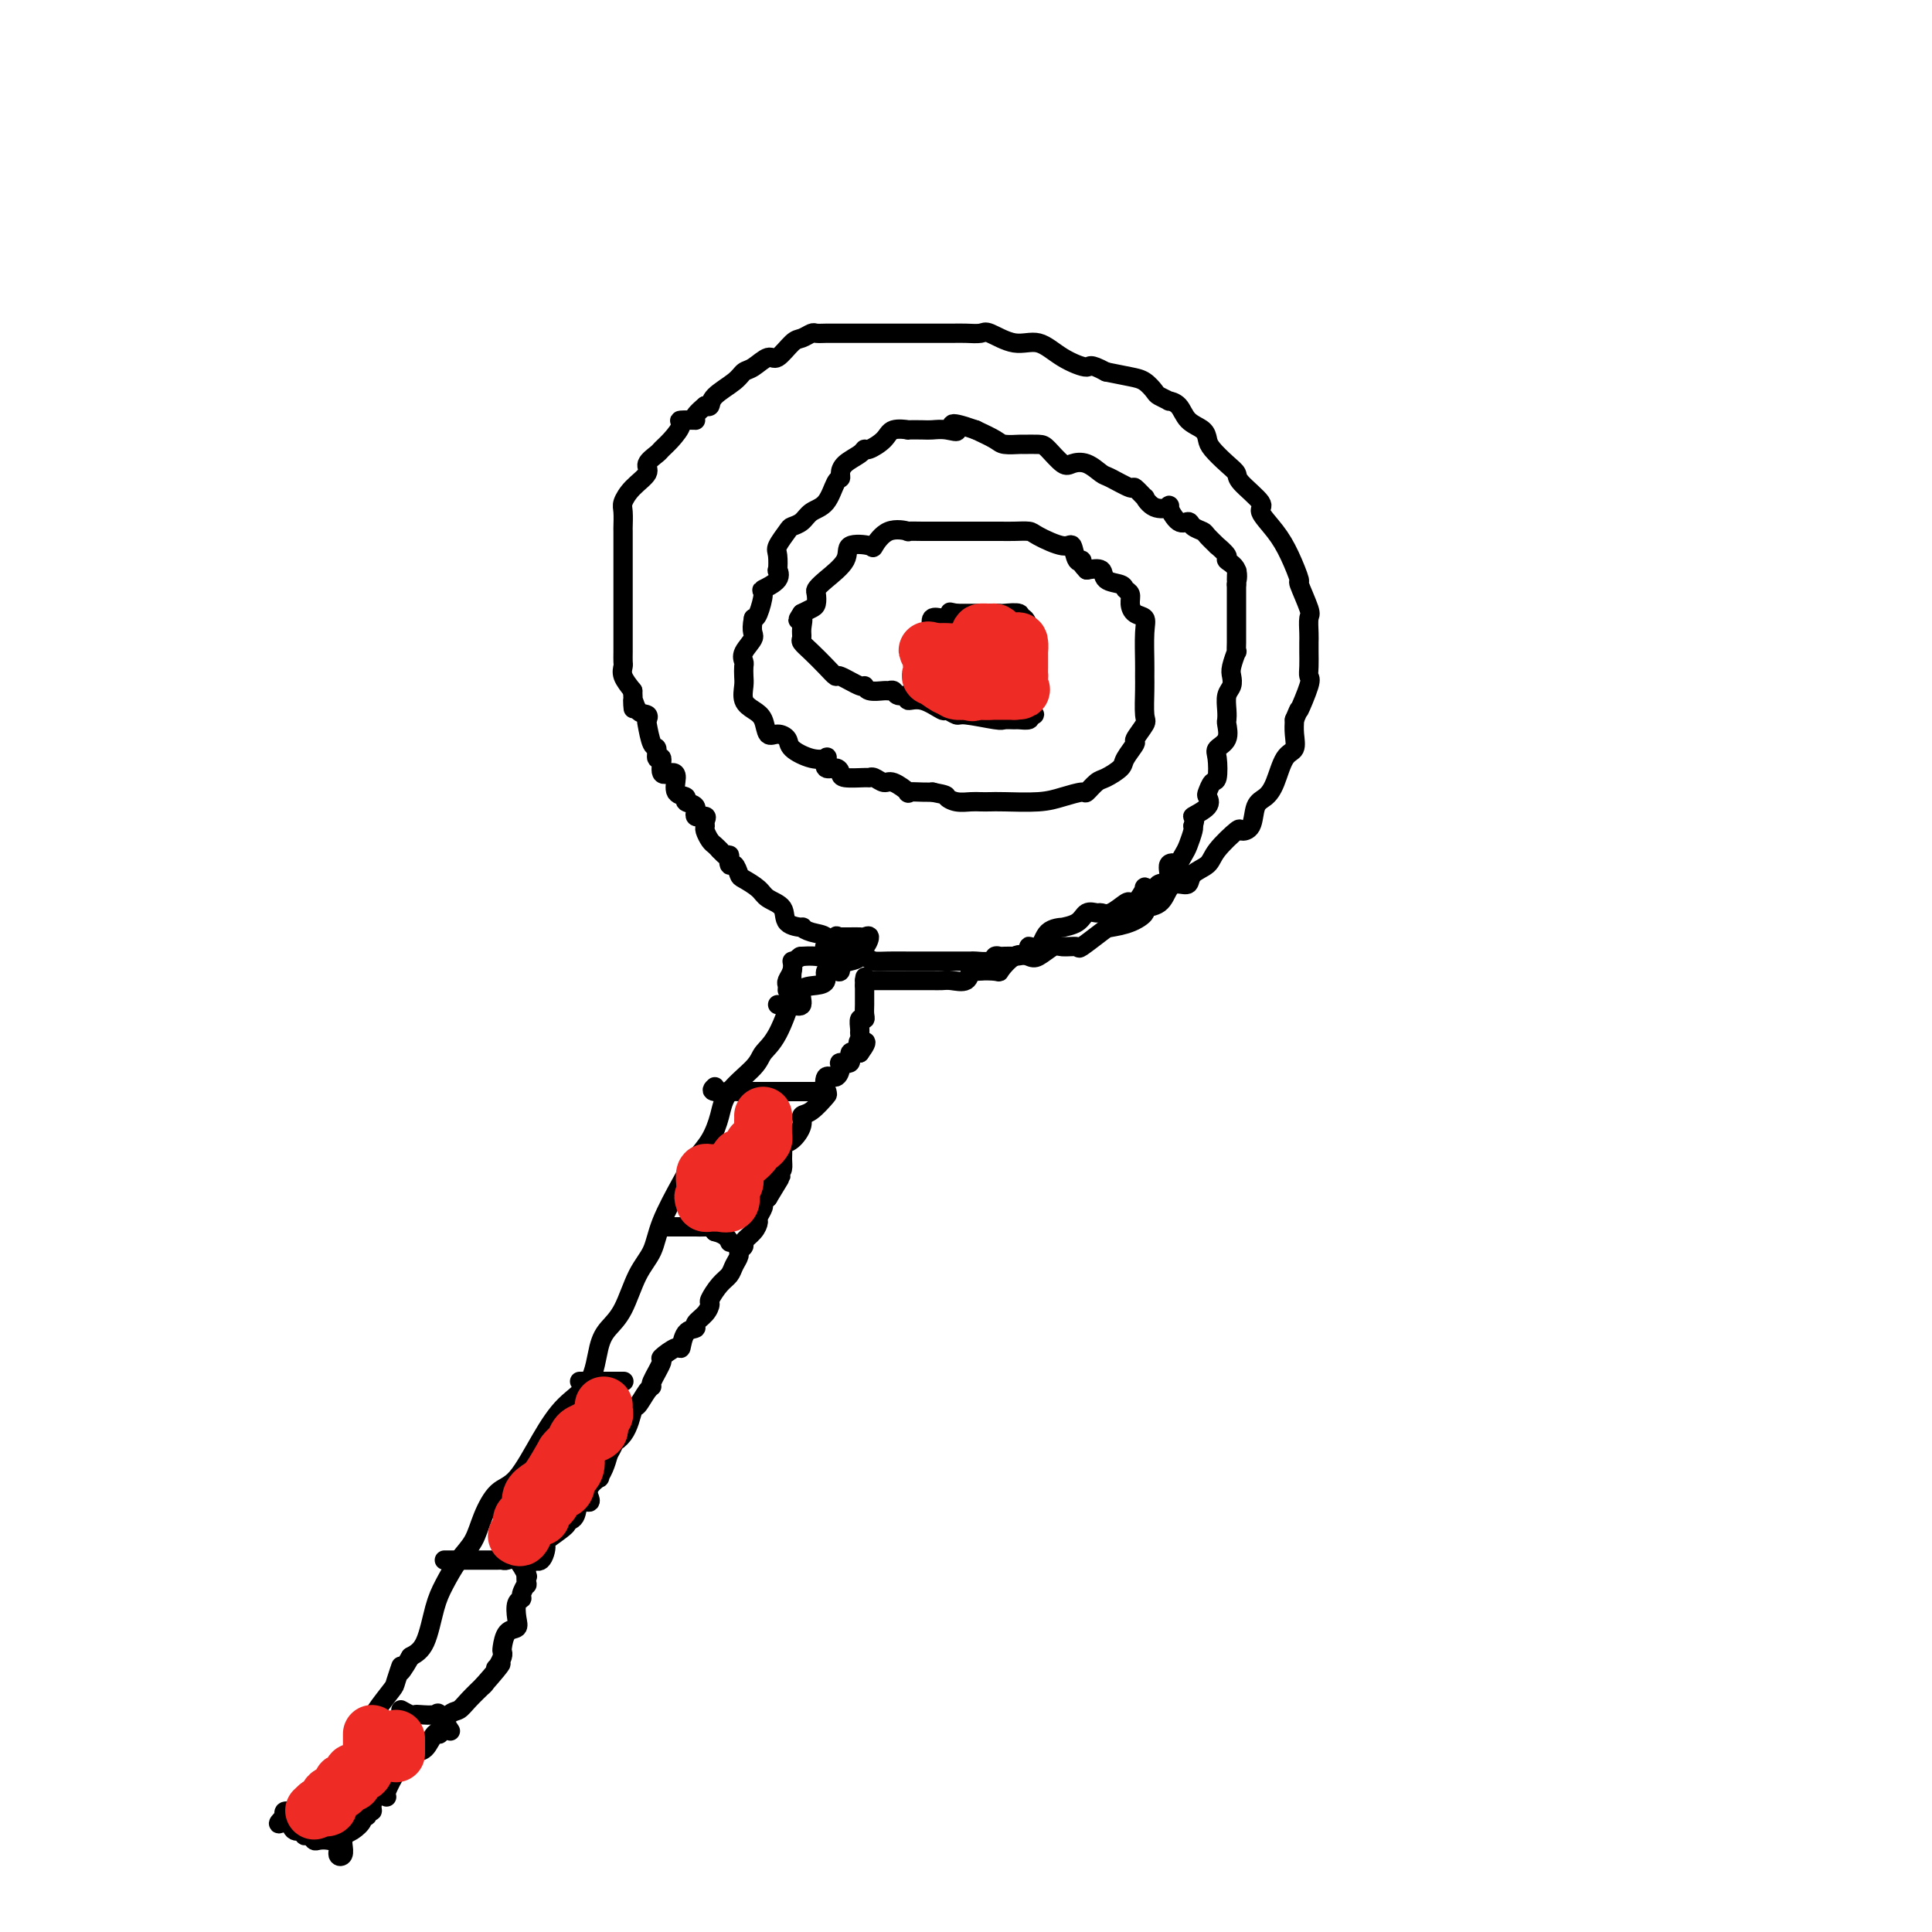 <svg viewBox='0 0 400 400' version='1.1' xmlns='http://www.w3.org/2000/svg' xmlns:xlink='http://www.w3.org/1999/xlink'><g fill='none' stroke='#000000' stroke-width='4' stroke-linecap='round' stroke-linejoin='round'><path d='M164,201c0.018,-0.193 0.037,-0.386 0,0c-0.037,0.386 -0.128,1.350 0,2c0.128,0.650 0.476,0.984 0,3c-0.476,2.016 -1.776,5.714 -3,8c-1.224,2.286 -2.371,3.160 -3,4c-0.629,0.840 -0.738,1.645 -2,3c-1.262,1.355 -3.677,3.261 -5,5c-1.323,1.739 -1.556,3.310 -2,5c-0.444,1.690 -1.101,3.498 -2,5c-0.899,1.502 -2.040,2.699 -3,4c-0.960,1.301 -1.741,2.708 -3,5c-1.259,2.292 -2.998,5.471 -4,8c-1.002,2.529 -1.266,4.410 -2,6c-0.734,1.590 -1.937,2.890 -3,5c-1.063,2.110 -1.984,5.031 -3,7c-1.016,1.969 -2.125,2.988 -3,4c-0.875,1.012 -1.514,2.019 -2,4c-0.486,1.981 -0.818,4.937 -2,7c-1.182,2.063 -3.212,3.233 -5,5c-1.788,1.767 -3.332,4.132 -5,7c-1.668,2.868 -3.461,6.240 -5,8c-1.539,1.760 -2.825,1.909 -4,3c-1.175,1.091 -2.240,3.124 -3,5c-0.760,1.876 -1.214,3.594 -2,5c-0.786,1.406 -1.904,2.498 -3,4c-1.096,1.502 -2.170,3.413 -3,5c-0.830,1.587 -1.416,2.850 -2,5c-0.584,2.150 -1.167,5.186 -2,7c-0.833,1.814 -1.917,2.407 -3,3'/><path d='M85,343c-3.180,5.546 -2.130,2.412 -2,2c0.130,-0.412 -0.661,1.897 -1,3c-0.339,1.103 -0.226,0.998 -1,2c-0.774,1.002 -2.433,3.109 -3,4c-0.567,0.891 -0.040,0.566 0,1c0.040,0.434 -0.408,1.627 -1,3c-0.592,1.373 -1.330,2.927 -2,4c-0.670,1.073 -1.273,1.666 -2,2c-0.727,0.334 -1.578,0.408 -2,1c-0.422,0.592 -0.414,1.702 -1,2c-0.586,0.298 -1.767,-0.215 -2,0c-0.233,0.215 0.482,1.158 0,2c-0.482,0.842 -2.161,1.584 -3,2c-0.839,0.416 -0.838,0.507 -1,1c-0.162,0.493 -0.487,1.390 -1,2c-0.513,0.610 -1.215,0.933 -2,1c-0.785,0.067 -1.653,-0.124 -2,0c-0.347,0.124 -0.174,0.562 0,1'/><path d='M59,376c-2.529,2.426 -0.850,1.491 0,1c0.850,-0.491 0.872,-0.539 1,0c0.128,0.539 0.363,1.665 1,2c0.637,0.335 1.676,-0.120 2,0c0.324,0.120 -0.065,0.816 0,1c0.065,0.184 0.586,-0.145 1,0c0.414,0.145 0.723,0.764 1,1c0.277,0.236 0.523,0.089 1,0c0.477,-0.089 1.186,-0.122 2,0c0.814,0.122 1.735,0.397 2,1c0.265,0.603 -0.125,1.533 0,2c0.125,0.467 0.764,0.472 1,0c0.236,-0.472 0.067,-1.421 0,-2c-0.067,-0.579 -0.034,-0.790 0,-1'/><path d='M71,381c0.067,-0.658 -0.265,-0.802 0,-1c0.265,-0.198 1.128,-0.449 2,-1c0.872,-0.551 1.754,-1.401 2,-2c0.246,-0.599 -0.145,-0.947 0,-1c0.145,-0.053 0.825,0.188 1,0c0.175,-0.188 -0.155,-0.807 0,-1c0.155,-0.193 0.796,0.040 1,0c0.204,-0.040 -0.029,-0.352 0,-1c0.029,-0.648 0.319,-1.632 1,-2c0.681,-0.368 1.754,-0.121 2,0c0.246,0.121 -0.333,0.115 0,-1c0.333,-1.115 1.580,-3.339 2,-4c0.420,-0.661 0.013,0.243 0,0c-0.013,-0.243 0.367,-1.632 1,-2c0.633,-0.368 1.519,0.284 2,0c0.481,-0.284 0.558,-1.503 1,-2c0.442,-0.497 1.249,-0.273 2,-1c0.751,-0.727 1.447,-2.404 2,-3c0.553,-0.596 0.962,-0.112 1,0c0.038,0.112 -0.294,-0.149 0,-1c0.294,-0.851 1.214,-2.292 2,-3c0.786,-0.708 1.437,-0.685 2,-1c0.563,-0.315 1.036,-0.969 2,-2c0.964,-1.031 2.418,-2.437 3,-3c0.582,-0.563 0.291,-0.281 0,0'/><path d='M100,349c5.182,-5.885 3.637,-4.597 3,-4c-0.637,0.597 -0.365,0.503 0,0c0.365,-0.503 0.823,-1.416 1,-2c0.177,-0.584 0.072,-0.841 0,-1c-0.072,-0.159 -0.111,-0.221 0,-1c0.111,-0.779 0.374,-2.275 1,-3c0.626,-0.725 1.617,-0.679 2,-1c0.383,-0.321 0.159,-1.008 0,-2c-0.159,-0.992 -0.253,-2.288 0,-3c0.253,-0.712 0.852,-0.841 1,-1c0.148,-0.159 -0.154,-0.348 0,-1c0.154,-0.652 0.766,-1.765 1,-2c0.234,-0.235 0.092,0.409 0,0c-0.092,-0.409 -0.134,-1.872 0,-3c0.134,-1.128 0.443,-1.920 1,-2c0.557,-0.080 1.361,0.553 2,0c0.639,-0.553 1.112,-2.292 1,-3c-0.112,-0.708 -0.807,-0.387 0,-1c0.807,-0.613 3.118,-2.162 4,-3c0.882,-0.838 0.335,-0.966 0,-1c-0.335,-0.034 -0.458,0.025 0,0c0.458,-0.025 1.496,-0.135 2,-1c0.504,-0.865 0.473,-2.486 1,-3c0.527,-0.514 1.613,0.079 2,0c0.387,-0.079 0.075,-0.829 0,-1c-0.075,-0.171 0.088,0.236 0,0c-0.088,-0.236 -0.427,-1.116 0,-2c0.427,-0.884 1.620,-1.773 2,-2c0.380,-0.227 -0.051,0.208 0,0c0.051,-0.208 0.586,-1.059 1,-2c0.414,-0.941 0.707,-1.970 1,-3'/><path d='M126,301c2.478,-4.125 0.173,-2.436 0,-2c-0.173,0.436 1.786,-0.381 3,-2c1.214,-1.619 1.682,-4.041 2,-5c0.318,-0.959 0.486,-0.454 1,-1c0.514,-0.546 1.375,-2.144 2,-3c0.625,-0.856 1.015,-0.970 1,-1c-0.015,-0.030 -0.435,0.023 0,-1c0.435,-1.023 1.726,-3.122 2,-4c0.274,-0.878 -0.469,-0.536 0,-1c0.469,-0.464 2.148,-1.734 3,-2c0.852,-0.266 0.876,0.473 1,0c0.124,-0.473 0.349,-2.158 1,-3c0.651,-0.842 1.728,-0.840 2,-1c0.272,-0.160 -0.261,-0.483 0,-1c0.261,-0.517 1.317,-1.227 2,-2c0.683,-0.773 0.995,-1.610 1,-2c0.005,-0.390 -0.296,-0.332 0,-1c0.296,-0.668 1.188,-2.063 2,-3c0.812,-0.937 1.542,-1.417 2,-2c0.458,-0.583 0.643,-1.269 1,-2c0.357,-0.731 0.887,-1.508 1,-2c0.113,-0.492 -0.190,-0.699 0,-1c0.190,-0.301 0.873,-0.695 1,-1c0.127,-0.305 -0.302,-0.519 0,-1c0.302,-0.481 1.334,-1.228 2,-2c0.666,-0.772 0.966,-1.569 1,-2c0.034,-0.431 -0.197,-0.497 0,-1c0.197,-0.503 0.822,-1.443 1,-2c0.178,-0.557 -0.092,-0.731 0,-1c0.092,-0.269 0.546,-0.635 1,-1'/><path d='M159,248c5.133,-8.334 1.466,-2.670 0,-1c-1.466,1.670 -0.732,-0.655 0,-2c0.732,-1.345 1.463,-1.709 2,-2c0.537,-0.291 0.881,-0.510 1,-1c0.119,-0.490 0.011,-1.251 0,-2c-0.011,-0.749 0.073,-1.486 0,-2c-0.073,-0.514 -0.302,-0.804 0,-1c0.302,-0.196 1.136,-0.298 2,-1c0.864,-0.702 1.759,-2.003 2,-3c0.241,-0.997 -0.172,-1.691 0,-2c0.172,-0.309 0.928,-0.235 2,-1c1.072,-0.765 2.460,-2.369 3,-3c0.540,-0.631 0.234,-0.289 0,-1c-0.234,-0.711 -0.394,-2.476 0,-3c0.394,-0.524 1.344,0.192 2,0c0.656,-0.192 1.018,-1.292 1,-2c-0.018,-0.708 -0.417,-1.025 0,-1c0.417,0.025 1.651,0.391 2,0c0.349,-0.391 -0.186,-1.540 0,-2c0.186,-0.460 1.093,-0.230 2,0'/><path d='M178,218c2.475,-3.346 0.662,-2.211 0,-2c-0.662,0.211 -0.174,-0.503 0,-1c0.174,-0.497 0.032,-0.776 0,-1c-0.032,-0.224 0.044,-0.391 0,-1c-0.044,-0.609 -0.208,-1.658 0,-2c0.208,-0.342 0.788,0.025 1,0c0.212,-0.025 0.057,-0.440 0,-1c-0.057,-0.560 -0.015,-1.263 0,-2c0.015,-0.737 0.004,-1.506 0,-2c-0.004,-0.494 -0.001,-0.713 0,-1c0.001,-0.287 0.001,-0.644 0,-1'/><path d='M179,204c0.167,-2.500 0.083,-1.750 0,-1'/><path d='M179,203c0.193,-0.155 0.677,-0.041 1,0c0.323,0.041 0.487,0.011 1,0c0.513,-0.011 1.377,-0.003 2,0c0.623,0.003 1.006,0.001 2,0c0.994,-0.001 2.598,-0.000 3,0c0.402,0.000 -0.399,-0.001 0,0c0.399,0.001 1.998,0.002 3,0c1.002,-0.002 1.406,-0.008 2,0c0.594,0.008 1.378,0.030 2,0c0.622,-0.030 1.084,-0.113 2,0c0.916,0.113 2.287,0.422 3,0c0.713,-0.422 0.769,-1.575 1,-2c0.231,-0.425 0.637,-0.121 1,0c0.363,0.121 0.681,0.061 1,0'/><path d='M203,201c4.480,-0.130 3.680,0.546 4,0c0.320,-0.546 1.761,-2.314 3,-3c1.239,-0.686 2.277,-0.290 3,0c0.723,0.290 1.132,0.473 2,0c0.868,-0.473 2.194,-1.601 3,-2c0.806,-0.399 1.092,-0.068 2,0c0.908,0.068 2.437,-0.127 3,0c0.563,0.127 0.159,0.578 1,0c0.841,-0.578 2.927,-2.183 4,-3c1.073,-0.817 1.134,-0.847 2,-1c0.866,-0.153 2.535,-0.429 4,-1c1.465,-0.571 2.724,-1.435 3,-2c0.276,-0.565 -0.430,-0.829 0,-1c0.430,-0.171 1.997,-0.248 3,-1c1.003,-0.752 1.442,-2.179 2,-3c0.558,-0.821 1.235,-1.036 2,-1c0.765,0.036 1.617,0.324 2,0c0.383,-0.324 0.297,-1.260 1,-2c0.703,-0.740 2.195,-1.284 3,-2c0.805,-0.716 0.922,-1.603 2,-3c1.078,-1.397 3.118,-3.305 4,-4c0.882,-0.695 0.607,-0.179 1,0c0.393,0.179 1.456,0.020 2,-1c0.544,-1.020 0.570,-2.902 1,-4c0.430,-1.098 1.264,-1.413 2,-2c0.736,-0.587 1.374,-1.444 2,-3c0.626,-1.556 1.240,-3.809 2,-5c0.760,-1.191 1.666,-1.321 2,-2c0.334,-0.679 0.095,-1.908 0,-3c-0.095,-1.092 -0.048,-2.046 0,-3'/><path d='M268,149c1.497,-3.580 0.741,-1.529 1,-2c0.259,-0.471 1.533,-3.463 2,-5c0.467,-1.537 0.125,-1.618 0,-2c-0.125,-0.382 -0.034,-1.066 0,-2c0.034,-0.934 0.011,-2.120 0,-3c-0.011,-0.880 -0.011,-1.456 0,-2c0.011,-0.544 0.033,-1.056 0,-2c-0.033,-0.944 -0.119,-2.320 0,-3c0.119,-0.680 0.444,-0.663 0,-2c-0.444,-1.337 -1.658,-4.029 -2,-5c-0.342,-0.971 0.189,-0.222 0,-1c-0.189,-0.778 -1.098,-3.083 -2,-5c-0.902,-1.917 -1.795,-3.444 -3,-5c-1.205,-1.556 -2.720,-3.140 -3,-4c-0.280,-0.860 0.675,-0.997 0,-2c-0.675,-1.003 -2.979,-2.873 -4,-4c-1.021,-1.127 -0.758,-1.509 -1,-2c-0.242,-0.491 -0.989,-1.089 -2,-2c-1.011,-0.911 -2.287,-2.135 -3,-3c-0.713,-0.865 -0.865,-1.370 -1,-2c-0.135,-0.630 -0.255,-1.383 -1,-2c-0.745,-0.617 -2.116,-1.097 -3,-2c-0.884,-0.903 -1.283,-2.230 -2,-3c-0.717,-0.770 -1.753,-0.984 -2,-1c-0.247,-0.016 0.294,0.164 0,0c-0.294,-0.164 -1.424,-0.674 -2,-1c-0.576,-0.326 -0.598,-0.469 -1,-1c-0.402,-0.531 -1.185,-1.451 -2,-2c-0.815,-0.549 -1.661,-0.728 -3,-1c-1.339,-0.272 -3.169,-0.636 -5,-1'/><path d='M229,77c-3.761,-2.013 -3.165,-1.044 -4,-1c-0.835,0.044 -3.101,-0.836 -5,-2c-1.899,-1.164 -3.432,-2.613 -5,-3c-1.568,-0.387 -3.170,0.289 -5,0c-1.830,-0.289 -3.888,-1.541 -5,-2c-1.112,-0.459 -1.280,-0.123 -2,0c-0.720,0.123 -1.993,0.033 -3,0c-1.007,-0.033 -1.747,-0.009 -3,0c-1.253,0.009 -3.019,0.002 -4,0c-0.981,-0.002 -1.176,-0.001 -2,0c-0.824,0.001 -2.278,0.000 -3,0c-0.722,-0.000 -0.711,-0.000 -2,0c-1.289,0.000 -3.878,0.000 -5,0c-1.122,-0.000 -0.775,-0.000 -1,0c-0.225,0.000 -1.020,0.000 -2,0c-0.980,-0.000 -2.146,-0.001 -3,0c-0.854,0.001 -1.398,0.004 -2,0c-0.602,-0.004 -1.262,-0.015 -2,0c-0.738,0.015 -1.553,0.054 -2,0c-0.447,-0.054 -0.527,-0.202 -1,0c-0.473,0.202 -1.337,0.755 -2,1c-0.663,0.245 -1.123,0.184 -2,1c-0.877,0.816 -2.172,2.511 -3,3c-0.828,0.489 -1.189,-0.228 -2,0c-0.811,0.228 -2.073,1.399 -3,2c-0.927,0.601 -1.519,0.631 -2,1c-0.481,0.369 -0.851,1.078 -2,2c-1.149,0.922 -3.079,2.056 -4,3c-0.921,0.944 -0.835,1.698 -1,2c-0.165,0.302 -0.583,0.151 -1,0'/><path d='M146,84c-3.668,3.005 -1.837,3.019 -2,3c-0.163,-0.019 -2.318,-0.070 -3,0c-0.682,0.070 0.110,0.259 0,1c-0.110,0.741 -1.123,2.032 -2,3c-0.877,0.968 -1.617,1.613 -2,2c-0.383,0.387 -0.408,0.516 -1,1c-0.592,0.484 -1.752,1.321 -2,2c-0.248,0.679 0.417,1.198 0,2c-0.417,0.802 -1.916,1.886 -3,3c-1.084,1.114 -1.755,2.258 -2,3c-0.245,0.742 -0.066,1.083 0,2c0.066,0.917 0.018,2.411 0,3c-0.018,0.589 -0.005,0.273 0,1c0.005,0.727 0.001,2.496 0,3c-0.001,0.504 -0.000,-0.256 0,0c0.000,0.256 0.000,1.530 0,3c-0.000,1.470 -0.000,3.136 0,4c0.000,0.864 0.000,0.924 0,1c-0.000,0.076 0.000,0.167 0,1c-0.000,0.833 -0.000,2.407 0,3c0.000,0.593 0.000,0.203 0,1c-0.000,0.797 -0.000,2.781 0,4c0.000,1.219 0.000,1.674 0,2c-0.000,0.326 -0.002,0.523 0,1c0.002,0.477 0.006,1.233 0,2c-0.006,0.767 -0.022,1.546 0,2c0.022,0.454 0.083,0.584 0,1c-0.083,0.416 -0.309,1.119 0,2c0.309,0.881 1.155,1.941 2,3'/><path d='M131,143c0.281,6.377 -0.016,2.819 0,2c0.016,-0.819 0.347,1.102 1,2c0.653,0.898 1.629,0.774 2,1c0.371,0.226 0.137,0.801 0,1c-0.137,0.199 -0.176,0.022 0,1c0.176,0.978 0.567,3.111 1,4c0.433,0.889 0.907,0.536 1,1c0.093,0.464 -0.195,1.747 0,2c0.195,0.253 0.873,-0.524 1,0c0.127,0.524 -0.298,2.350 0,3c0.298,0.650 1.317,0.125 2,0c0.683,-0.125 1.028,0.150 1,1c-0.028,0.850 -0.430,2.274 0,3c0.430,0.726 1.692,0.754 2,1c0.308,0.246 -0.338,0.710 0,1c0.338,0.290 1.660,0.407 2,1c0.340,0.593 -0.302,1.664 0,2c0.302,0.336 1.548,-0.061 2,0c0.452,0.061 0.110,0.580 0,1c-0.110,0.420 0.012,0.742 0,1c-0.012,0.258 -0.158,0.450 0,1c0.158,0.550 0.619,1.456 1,2c0.381,0.544 0.680,0.727 1,1c0.320,0.273 0.660,0.637 1,1'/><path d='M149,176c2.322,2.572 2.126,1.003 2,1c-0.126,-0.003 -0.181,1.560 0,2c0.181,0.440 0.599,-0.244 1,0c0.401,0.244 0.784,1.415 1,2c0.216,0.585 0.265,0.584 1,1c0.735,0.416 2.156,1.250 3,2c0.844,0.750 1.111,1.415 2,2c0.889,0.585 2.400,1.088 3,2c0.600,0.912 0.287,2.232 1,3c0.713,0.768 2.450,0.984 3,1c0.550,0.016 -0.089,-0.167 0,0c0.089,0.167 0.906,0.684 2,1c1.094,0.316 2.464,0.431 3,1c0.536,0.569 0.236,1.592 0,2c-0.236,0.408 -0.409,0.200 0,0c0.409,-0.200 1.399,-0.393 3,0c1.601,0.393 3.813,1.373 5,2c1.187,0.627 1.349,0.900 2,1c0.651,0.100 1.789,0.027 3,0c1.211,-0.027 2.493,-0.007 4,0c1.507,0.007 3.237,0.003 5,0c1.763,-0.003 3.557,-0.005 5,0c1.443,0.005 2.533,0.015 3,0c0.467,-0.015 0.309,-0.057 1,0c0.691,0.057 2.229,0.211 3,0c0.771,-0.211 0.774,-0.789 1,-1c0.226,-0.211 0.676,-0.057 1,0c0.324,0.057 0.521,0.016 1,0c0.479,-0.016 1.239,-0.008 2,0'/><path d='M210,198c5.372,-0.497 3.304,-1.740 3,-2c-0.304,-0.260 1.158,0.465 2,0c0.842,-0.465 1.065,-2.118 2,-3c0.935,-0.882 2.583,-0.993 3,-1c0.417,-0.007 -0.397,0.089 0,0c0.397,-0.089 2.006,-0.362 3,-1c0.994,-0.638 1.373,-1.643 2,-2c0.627,-0.357 1.502,-0.068 2,0c0.498,0.068 0.618,-0.084 1,0c0.382,0.084 1.024,0.403 2,0c0.976,-0.403 2.284,-1.530 3,-2c0.716,-0.470 0.840,-0.283 1,0c0.160,0.283 0.356,0.661 1,0c0.644,-0.661 1.736,-2.360 2,-3c0.264,-0.640 -0.299,-0.221 0,0c0.299,0.221 1.461,0.245 2,0c0.539,-0.245 0.455,-0.757 1,-1c0.545,-0.243 1.718,-0.215 2,-1c0.282,-0.785 -0.328,-2.383 0,-3c0.328,-0.617 1.594,-0.253 2,0c0.406,0.253 -0.049,0.394 0,0c0.049,-0.394 0.601,-1.322 1,-2c0.399,-0.678 0.646,-1.106 1,-2c0.354,-0.894 0.815,-2.256 1,-3c0.185,-0.744 0.092,-0.872 0,-1'/><path d='M247,171c0.902,-2.219 -0.344,-1.765 0,-2c0.344,-0.235 2.278,-1.159 3,-2c0.722,-0.841 0.233,-1.598 0,-2c-0.233,-0.402 -0.208,-0.450 0,-1c0.208,-0.550 0.599,-1.602 1,-2c0.401,-0.398 0.811,-0.142 1,-1c0.189,-0.858 0.156,-2.831 0,-4c-0.156,-1.169 -0.434,-1.534 0,-2c0.434,-0.466 1.579,-1.035 2,-2c0.421,-0.965 0.116,-2.327 0,-3c-0.116,-0.673 -0.045,-0.656 0,-1c0.045,-0.344 0.064,-1.049 0,-2c-0.064,-0.951 -0.209,-2.147 0,-3c0.209,-0.853 0.774,-1.361 1,-2c0.226,-0.639 0.113,-1.407 0,-2c-0.113,-0.593 -0.226,-1.010 0,-2c0.226,-0.990 0.793,-2.553 1,-3c0.207,-0.447 0.056,0.223 0,0c-0.056,-0.223 -0.015,-1.340 0,-2c0.015,-0.660 0.004,-0.862 0,-1c-0.004,-0.138 -0.001,-0.212 0,-1c0.001,-0.788 0.000,-2.291 0,-3c-0.000,-0.709 -0.000,-0.624 0,-1c0.000,-0.376 0.000,-1.214 0,-2c-0.000,-0.786 -0.000,-1.519 0,-2c0.000,-0.481 0.000,-0.709 0,-1c-0.000,-0.291 -0.000,-0.646 0,-1'/><path d='M256,121c0.274,-5.086 -0.040,-1.802 0,-1c0.040,0.802 0.433,-0.880 0,-2c-0.433,-1.120 -1.692,-1.680 -2,-2c-0.308,-0.320 0.336,-0.400 0,-1c-0.336,-0.600 -1.652,-1.718 -2,-2c-0.348,-0.282 0.272,0.274 0,0c-0.272,-0.274 -1.437,-1.377 -2,-2c-0.563,-0.623 -0.523,-0.767 -1,-1c-0.477,-0.233 -1.470,-0.557 -2,-1c-0.530,-0.443 -0.596,-1.006 -1,-1c-0.404,0.006 -1.146,0.582 -2,0c-0.854,-0.582 -1.820,-2.322 -2,-3c-0.180,-0.678 0.428,-0.295 0,0c-0.428,0.295 -1.890,0.501 -3,0c-1.110,-0.501 -1.866,-1.711 -2,-2c-0.134,-0.289 0.355,0.341 0,0c-0.355,-0.341 -1.554,-1.654 -2,-2c-0.446,-0.346 -0.140,0.274 -1,0c-0.860,-0.274 -2.887,-1.444 -4,-2c-1.113,-0.556 -1.314,-0.499 -2,-1c-0.686,-0.501 -1.859,-1.560 -3,-2c-1.141,-0.440 -2.250,-0.261 -3,0c-0.750,0.261 -1.141,0.606 -2,0c-0.859,-0.606 -2.188,-2.162 -3,-3c-0.812,-0.838 -1.108,-0.959 -2,-1c-0.892,-0.041 -2.380,-0.003 -3,0c-0.620,0.003 -0.372,-0.030 -1,0c-0.628,0.030 -2.131,0.124 -3,0c-0.869,-0.124 -1.106,-0.464 -2,-1c-0.894,-0.536 -2.447,-1.268 -4,-2'/><path d='M202,89c-7.016,-2.475 -4.557,-0.663 -4,0c0.557,0.663 -0.786,0.178 -2,0c-1.214,-0.178 -2.297,-0.049 -3,0c-0.703,0.049 -1.027,0.019 -2,0c-0.973,-0.019 -2.597,-0.025 -3,0c-0.403,0.025 0.414,0.083 0,0c-0.414,-0.083 -2.059,-0.307 -3,0c-0.941,0.307 -1.176,1.146 -2,2c-0.824,0.854 -2.235,1.724 -3,2c-0.765,0.276 -0.884,-0.041 -1,0c-0.116,0.041 -0.230,0.442 -1,1c-0.770,0.558 -2.197,1.273 -3,2c-0.803,0.727 -0.981,1.465 -1,2c-0.019,0.535 0.123,0.868 0,1c-0.123,0.132 -0.509,0.063 -1,1c-0.491,0.937 -1.086,2.879 -2,4c-0.914,1.121 -2.147,1.421 -3,2c-0.853,0.579 -1.325,1.438 -2,2c-0.675,0.562 -1.554,0.828 -2,1c-0.446,0.172 -0.460,0.251 -1,1c-0.540,0.749 -1.606,2.168 -2,3c-0.394,0.832 -0.117,1.078 0,2c0.117,0.922 0.074,2.520 0,3c-0.074,0.480 -0.181,-0.159 0,0c0.181,0.159 0.648,1.114 0,2c-0.648,0.886 -2.411,1.701 -3,2c-0.589,0.299 -0.005,0.080 0,1c0.005,0.920 -0.570,2.977 -1,4c-0.430,1.023 -0.715,1.011 -1,1'/><path d='M156,128c-0.652,3.075 0.217,3.261 0,4c-0.217,0.739 -1.522,2.031 -2,3c-0.478,0.969 -0.130,1.614 0,2c0.130,0.386 0.040,0.512 0,1c-0.040,0.488 -0.032,1.336 0,2c0.032,0.664 0.088,1.142 0,2c-0.088,0.858 -0.319,2.096 0,3c0.319,0.904 1.189,1.474 2,2c0.811,0.526 1.563,1.008 2,2c0.437,0.992 0.560,2.494 1,3c0.440,0.506 1.197,0.017 2,0c0.803,-0.017 1.652,0.438 2,1c0.348,0.562 0.197,1.230 1,2c0.803,0.770 2.562,1.641 4,2c1.438,0.359 2.557,0.204 3,0c0.443,-0.204 0.210,-0.457 0,0c-0.210,0.457 -0.396,1.625 0,2c0.396,0.375 1.373,-0.043 2,0c0.627,0.043 0.902,0.546 1,1c0.098,0.454 0.019,0.858 1,1c0.981,0.142 3.024,0.022 4,0c0.976,-0.022 0.886,0.054 1,0c0.114,-0.054 0.431,-0.239 1,0c0.569,0.239 1.391,0.901 2,1c0.609,0.099 1.004,-0.366 2,0c0.996,0.366 2.593,1.562 3,2c0.407,0.438 -0.375,0.117 0,0c0.375,-0.117 1.909,-0.032 3,0c1.091,0.032 1.740,0.009 2,0c0.260,-0.009 0.130,-0.005 0,0'/><path d='M193,164c3.385,0.630 2.846,0.705 3,1c0.154,0.295 0.999,0.811 2,1c1.001,0.189 2.157,0.051 3,0c0.843,-0.051 1.372,-0.016 2,0c0.628,0.016 1.356,0.014 2,0c0.644,-0.014 1.204,-0.040 3,0c1.796,0.040 4.827,0.147 7,0c2.173,-0.147 3.487,-0.549 5,-1c1.513,-0.451 3.225,-0.950 4,-1c0.775,-0.050 0.612,0.350 1,0c0.388,-0.350 1.327,-1.450 2,-2c0.673,-0.550 1.078,-0.551 2,-1c0.922,-0.449 2.360,-1.346 3,-2c0.640,-0.654 0.483,-1.064 1,-2c0.517,-0.936 1.708,-2.396 2,-3c0.292,-0.604 -0.314,-0.350 0,-1c0.314,-0.650 1.548,-2.205 2,-3c0.452,-0.795 0.121,-0.832 0,-2c-0.121,-1.168 -0.031,-3.469 0,-5c0.031,-1.531 0.002,-2.293 0,-3c-0.002,-0.707 0.024,-1.358 0,-3c-0.024,-1.642 -0.096,-4.275 0,-6c0.096,-1.725 0.362,-2.542 0,-3c-0.362,-0.458 -1.352,-0.557 -2,-1c-0.648,-0.443 -0.955,-1.231 -1,-2c-0.045,-0.769 0.172,-1.520 0,-2c-0.172,-0.480 -0.734,-0.689 -1,-1c-0.266,-0.311 -0.236,-0.722 -1,-1c-0.764,-0.278 -2.321,-0.421 -3,-1c-0.679,-0.579 -0.480,-1.594 -1,-2c-0.520,-0.406 -1.760,-0.203 -3,0'/><path d='M225,118c-2.035,-2.051 -1.123,-2.178 -1,-2c0.123,0.178 -0.543,0.660 -1,0c-0.457,-0.660 -0.706,-2.464 -1,-3c-0.294,-0.536 -0.632,0.196 -2,0c-1.368,-0.196 -3.764,-1.321 -5,-2c-1.236,-0.679 -1.312,-0.914 -2,-1c-0.688,-0.086 -1.989,-0.023 -3,0c-1.011,0.023 -1.732,0.006 -3,0c-1.268,-0.006 -3.082,-0.002 -4,0c-0.918,0.002 -0.940,0.001 -2,0c-1.060,-0.001 -3.158,-0.000 -4,0c-0.842,0.000 -0.429,0.001 -1,0c-0.571,-0.001 -2.127,-0.003 -3,0c-0.873,0.003 -1.065,0.012 -2,0c-0.935,-0.012 -2.614,-0.045 -3,0c-0.386,0.045 0.523,0.168 0,0c-0.523,-0.168 -2.476,-0.626 -4,0c-1.524,0.626 -2.618,2.335 -3,3c-0.382,0.665 -0.054,0.287 -1,0c-0.946,-0.287 -3.168,-0.481 -4,0c-0.832,0.481 -0.275,1.638 -1,3c-0.725,1.362 -2.732,2.928 -4,4c-1.268,1.072 -1.795,1.649 -2,2c-0.205,0.351 -0.086,0.476 0,1c0.086,0.524 0.138,1.449 0,2c-0.138,0.551 -0.468,0.729 -1,1c-0.532,0.271 -1.266,0.636 -2,1'/><path d='M166,127c-1.545,2.301 -0.409,1.052 0,1c0.409,-0.052 0.091,1.091 0,2c-0.091,0.909 0.046,1.582 0,2c-0.046,0.418 -0.275,0.579 0,1c0.275,0.421 1.055,1.101 2,2c0.945,0.899 2.057,2.015 3,3c0.943,0.985 1.718,1.837 2,2c0.282,0.163 0.072,-0.363 1,0c0.928,0.363 2.994,1.614 4,2c1.006,0.386 0.952,-0.094 1,0c0.048,0.094 0.196,0.761 1,1c0.804,0.239 2.262,0.049 3,0c0.738,-0.049 0.756,0.044 1,0c0.244,-0.044 0.714,-0.224 1,0c0.286,0.224 0.389,0.852 1,1c0.611,0.148 1.731,-0.186 2,0c0.269,0.186 -0.313,0.891 0,1c0.313,0.109 1.522,-0.378 3,0c1.478,0.378 3.226,1.622 4,2c0.774,0.378 0.573,-0.109 1,0c0.427,0.109 1.480,0.814 2,1c0.520,0.186 0.505,-0.146 2,0c1.495,0.146 4.499,0.772 6,1c1.501,0.228 1.499,0.058 2,0c0.501,-0.058 1.505,-0.005 2,0c0.495,0.005 0.479,-0.037 1,0c0.521,0.037 1.577,0.153 2,0c0.423,-0.153 0.211,-0.577 0,-1'/><path d='M213,148c2.321,0.005 0.622,0.017 0,-1c-0.622,-1.017 -0.167,-3.064 0,-5c0.167,-1.936 0.045,-3.761 0,-5c-0.045,-1.239 -0.012,-1.890 0,-2c0.012,-0.110 0.004,0.323 0,0c-0.004,-0.323 -0.004,-1.401 0,-2c0.004,-0.599 0.011,-0.720 0,-1c-0.011,-0.280 -0.038,-0.720 0,-1c0.038,-0.280 0.143,-0.401 0,-1c-0.143,-0.599 -0.535,-1.677 -1,-2c-0.465,-0.323 -1.004,0.110 -1,0c0.004,-0.110 0.549,-0.761 0,-1c-0.549,-0.239 -2.193,-0.064 -3,0c-0.807,0.064 -0.779,0.017 -1,0c-0.221,-0.017 -0.692,-0.005 -1,0c-0.308,0.005 -0.453,0.001 -1,0c-0.547,-0.001 -1.497,-0.000 -2,0c-0.503,0.000 -0.558,0.000 -1,0c-0.442,-0.000 -1.269,-0.000 -2,0c-0.731,0.000 -1.365,0.000 -2,0'/><path d='M198,127c-2.561,-0.525 -1.464,-0.339 -1,0c0.464,0.339 0.296,0.829 0,1c-0.296,0.171 -0.721,0.021 -1,0c-0.279,-0.021 -0.414,0.086 -1,0c-0.586,-0.086 -1.623,-0.366 -2,0c-0.377,0.366 -0.094,1.376 0,2c0.094,0.624 0.000,0.861 0,1c0.000,0.139 0.094,0.181 0,1c-0.094,0.819 -0.377,2.416 0,3c0.377,0.584 1.414,0.157 2,0c0.586,-0.157 0.721,-0.042 1,0c0.279,0.042 0.704,0.011 1,0c0.296,-0.011 0.464,-0.003 1,0c0.536,0.003 1.439,0.001 2,0c0.561,-0.001 0.781,-0.000 1,0'/><path d='M201,135c1.472,-0.106 1.151,-0.371 1,0c-0.151,0.371 -0.133,1.378 0,2c0.133,0.622 0.382,0.860 1,1c0.618,0.140 1.605,0.183 2,0c0.395,-0.183 0.197,-0.591 0,-1'/><path d='M205,137c0.667,0.333 0.333,0.167 0,0'/><path d='M163,205c0.030,-0.357 0.060,-0.714 0,-1c-0.060,-0.286 -0.208,-0.500 0,-1c0.208,-0.500 0.774,-1.286 1,-2c0.226,-0.714 0.113,-1.357 0,-2'/><path d='M161,208c0.322,-0.006 0.644,-0.012 1,0c0.356,0.012 0.746,0.042 1,0c0.254,-0.042 0.374,-0.157 1,0c0.626,0.157 1.760,0.585 2,0c0.240,-0.585 -0.412,-2.181 0,-3c0.412,-0.819 1.890,-0.859 3,-1c1.110,-0.141 1.853,-0.383 2,-1c0.147,-0.617 -0.301,-1.609 0,-2c0.301,-0.391 1.350,-0.182 2,0c0.650,0.182 0.900,0.338 1,0c0.100,-0.338 0.050,-1.169 0,-2'/><path d='M174,199c2.210,-1.399 1.236,-0.397 1,0c-0.236,0.397 0.267,0.190 1,0c0.733,-0.190 1.696,-0.362 2,-1c0.304,-0.638 -0.050,-1.740 0,-2c0.050,-0.260 0.504,0.323 1,0c0.496,-0.323 1.034,-1.551 1,-2c-0.034,-0.449 -0.639,-0.120 -1,0c-0.361,0.120 -0.478,0.032 -1,0c-0.522,-0.032 -1.448,-0.009 -2,0c-0.552,0.009 -0.729,0.002 -1,0c-0.271,-0.002 -0.635,-0.001 -1,0'/><path d='M174,194c-1.035,-0.130 -0.622,-0.455 -1,0c-0.378,0.455 -1.548,1.691 -2,2c-0.452,0.309 -0.185,-0.310 0,0c0.185,0.310 0.287,1.547 0,2c-0.287,0.453 -0.962,0.122 -2,0c-1.038,-0.122 -2.439,-0.035 -3,0c-0.561,0.035 -0.280,0.017 0,0'/><path d='M166,198c-1.333,0.667 -0.667,0.333 0,0'/><path d='M148,225c-0.458,0.423 -0.915,0.845 0,1c0.915,0.155 3.203,0.041 4,0c0.797,-0.041 0.104,-0.011 1,0c0.896,0.011 3.382,0.003 5,0c1.618,-0.003 2.369,-0.001 3,0c0.631,0.001 1.143,0.000 2,0c0.857,-0.000 2.058,-0.000 3,0c0.942,0.000 1.624,0.000 2,0c0.376,-0.000 0.448,-0.000 1,0c0.552,0.000 1.586,0.000 2,0c0.414,-0.000 0.207,-0.000 0,0'/><path d='M137,254c0.632,-0.000 1.264,-0.000 2,0c0.736,0.000 1.577,0.000 2,0c0.423,-0.000 0.428,-0.001 1,0c0.572,0.001 1.711,0.003 2,0c0.289,-0.003 -0.273,-0.011 0,0c0.273,0.011 1.381,0.041 2,0c0.619,-0.041 0.748,-0.155 1,0c0.252,0.155 0.626,0.577 1,1'/><path d='M148,255c2.378,0.600 2.822,1.600 3,2c0.178,0.400 0.089,0.200 0,0'/><path d='M120,286c0.901,0.000 1.802,0.000 2,0c0.198,0.000 -0.307,0.000 0,0c0.307,0.000 1.428,0.000 2,0c0.572,0.000 0.597,0.000 1,0c0.403,0.000 1.186,0.000 2,0c0.814,0.000 1.661,0.000 2,0c0.339,0.000 0.169,0.000 0,0'/><path d='M92,323c0.174,-0.000 0.349,-0.000 1,0c0.651,0.000 1.779,0.000 2,0c0.221,-0.000 -0.463,-0.000 0,0c0.463,0.000 2.074,0.001 3,0c0.926,-0.001 1.168,-0.003 2,0c0.832,0.003 2.255,0.012 3,0c0.745,-0.012 0.813,-0.045 1,0c0.187,0.045 0.493,0.167 1,0c0.507,-0.167 1.213,-0.622 2,0c0.787,0.622 1.653,2.321 2,3c0.347,0.679 0.173,0.340 0,0'/><path d='M83,354c0.739,0.421 1.478,0.842 2,1c0.522,0.158 0.827,0.053 1,0c0.173,-0.053 0.215,-0.056 1,0c0.785,0.056 2.314,0.170 3,0c0.686,-0.170 0.531,-0.623 1,0c0.469,0.623 1.563,2.321 2,3c0.437,0.679 0.219,0.340 0,0'/></g>
<g fill='none' stroke='#EE2B24' stroke-width='12' stroke-linecap='round' stroke-linejoin='round'><path d='M77,359c-0.002,0.219 -0.004,0.439 0,1c0.004,0.561 0.014,1.465 0,2c-0.014,0.535 -0.050,0.702 0,1c0.050,0.298 0.187,0.729 0,1c-0.187,0.271 -0.699,0.383 -1,1c-0.301,0.617 -0.392,1.737 -1,2c-0.608,0.263 -1.734,-0.333 -2,0c-0.266,0.333 0.327,1.594 0,2c-0.327,0.406 -1.575,-0.041 -2,0c-0.425,0.041 -0.028,0.572 0,1c0.028,0.428 -0.312,0.754 -1,1c-0.688,0.246 -1.724,0.412 -2,1c-0.276,0.588 0.207,1.596 0,2c-0.207,0.404 -1.103,0.202 -2,0'/><path d='M66,374c-1.667,1.500 -0.833,0.750 0,0'/><path d='M124,296c-0.898,0.017 -1.796,0.034 -2,0c-0.204,-0.034 0.287,-0.119 0,0c-0.287,0.119 -1.352,0.443 -2,1c-0.648,0.557 -0.878,1.349 -1,2c-0.122,0.651 -0.136,1.162 0,2c0.136,0.838 0.422,2.003 0,3c-0.422,0.997 -1.553,1.825 -2,2c-0.447,0.175 -0.209,-0.305 0,0c0.209,0.305 0.388,1.395 0,2c-0.388,0.605 -1.342,0.726 -2,1c-0.658,0.274 -1.019,0.700 -1,1c0.019,0.300 0.417,0.472 0,1c-0.417,0.528 -1.651,1.411 -2,2c-0.349,0.589 0.186,0.882 0,1c-0.186,0.118 -1.093,0.059 -2,0'/><path d='M110,314c-1.342,1.746 -0.198,1.112 0,1c0.198,-0.112 -0.550,0.299 -1,1c-0.450,0.701 -0.601,1.691 -1,2c-0.399,0.309 -1.045,-0.062 -1,0c0.045,0.062 0.781,0.557 1,0c0.219,-0.557 -0.079,-2.166 0,-3c0.079,-0.834 0.534,-0.893 1,-1c0.466,-0.107 0.943,-0.264 1,-1c0.057,-0.736 -0.304,-2.053 0,-3c0.304,-0.947 1.274,-1.524 2,-2c0.726,-0.476 1.207,-0.850 2,-2c0.793,-1.150 1.896,-3.075 3,-5'/><path d='M117,301c1.863,-2.520 2.021,-0.321 2,0c-0.021,0.321 -0.222,-1.236 0,-2c0.222,-0.764 0.868,-0.733 1,-1c0.132,-0.267 -0.248,-0.831 0,-1c0.248,-0.169 1.124,0.057 2,0c0.876,-0.057 1.751,-0.397 2,-1c0.249,-0.603 -0.130,-1.468 0,-2c0.130,-0.532 0.767,-0.730 1,-1c0.233,-0.270 0.063,-0.611 0,-1c-0.063,-0.389 -0.018,-0.825 0,-1c0.018,-0.175 0.009,-0.087 0,0'/><path d='M158,231c0.006,0.105 0.011,0.210 0,1c-0.011,0.790 -0.040,2.266 0,3c0.040,0.734 0.148,0.726 0,1c-0.148,0.274 -0.551,0.830 -1,1c-0.449,0.170 -0.942,-0.047 -1,0c-0.058,0.047 0.321,0.360 0,1c-0.321,0.640 -1.340,1.609 -2,2c-0.660,0.391 -0.960,0.203 -1,0c-0.040,-0.203 0.182,-0.422 0,0c-0.182,0.422 -0.767,1.485 -1,2c-0.233,0.515 -0.115,0.483 0,1c0.115,0.517 0.227,1.582 0,2c-0.227,0.418 -0.792,0.190 -1,0c-0.208,-0.190 -0.059,-0.340 0,0c0.059,0.340 0.030,1.170 0,2'/><path d='M151,247c-1.112,2.641 -0.392,1.243 0,1c0.392,-0.243 0.455,0.668 0,1c-0.455,0.332 -1.429,0.086 -2,0c-0.571,-0.086 -0.741,-0.013 -1,0c-0.259,0.013 -0.608,-0.035 -1,0c-0.392,0.035 -0.826,0.153 -1,0c-0.174,-0.153 -0.087,-0.576 0,-1'/><path d='M146,248c-0.773,0.058 -0.204,-0.296 0,-1c0.204,-0.704 0.044,-1.759 0,-2c-0.044,-0.241 0.030,0.333 0,0c-0.030,-0.333 -0.163,-1.574 0,-2c0.163,-0.426 0.621,-0.038 1,0c0.379,0.038 0.680,-0.275 1,0c0.320,0.275 0.660,1.137 1,2'/><path d='M149,245c0.500,-0.500 0.250,-0.250 0,0'/><path d='M82,360c0.000,0.733 0.000,1.467 0,2c0.000,0.533 0.000,0.867 0,1c-0.000,0.133 0.000,0.067 0,0'/><path d='M205,137c-0.769,-0.021 -1.537,-0.041 -2,0c-0.463,0.041 -0.619,0.144 -1,0c-0.381,-0.144 -0.985,-0.536 -1,0c-0.015,0.536 0.559,2.000 0,3c-0.559,1.000 -2.251,1.536 -3,2c-0.749,0.464 -0.553,0.856 0,1c0.553,0.144 1.465,0.038 2,0c0.535,-0.038 0.693,-0.010 1,0c0.307,0.010 0.764,0.003 1,0c0.236,-0.003 0.251,-0.001 1,0c0.749,0.001 2.232,0.000 3,0c0.768,-0.000 0.822,-0.000 1,0c0.178,0.000 0.479,0.000 1,0c0.521,-0.000 1.260,-0.000 2,0'/><path d='M210,143c2.083,0.058 1.290,-0.298 1,-1c-0.290,-0.702 -0.078,-1.751 0,-2c0.078,-0.249 0.021,0.303 0,0c-0.021,-0.303 -0.005,-1.462 0,-2c0.005,-0.538 -0.001,-0.456 0,-1c0.001,-0.544 0.007,-1.714 0,-2c-0.007,-0.286 -0.029,0.313 0,0c0.029,-0.313 0.110,-1.538 0,-2c-0.110,-0.462 -0.409,-0.162 -1,0c-0.591,0.162 -1.473,0.186 -2,0c-0.527,-0.186 -0.701,-0.582 -1,-1c-0.299,-0.418 -0.725,-0.856 -1,-1c-0.275,-0.144 -0.399,0.008 -1,0c-0.601,-0.008 -1.678,-0.175 -2,0c-0.322,0.175 0.110,0.692 0,1c-0.110,0.308 -0.761,0.406 -1,1c-0.239,0.594 -0.064,1.685 0,2c0.064,0.315 0.017,-0.145 0,0c-0.017,0.145 -0.005,0.894 0,2c0.005,1.106 0.001,2.567 0,3c-0.001,0.433 -0.000,-0.162 0,0c0.000,0.162 0.000,1.081 0,2'/><path d='M202,142c-0.434,1.928 -1.020,1.246 -1,1c0.020,-0.246 0.647,-0.058 1,0c0.353,0.058 0.434,-0.016 1,0c0.566,0.016 1.618,0.120 2,0c0.382,-0.120 0.095,-0.463 0,-1c-0.095,-0.537 0.000,-1.266 0,-2c-0.000,-0.734 -0.097,-1.472 0,-2c0.097,-0.528 0.388,-0.845 0,-1c-0.388,-0.155 -1.456,-0.147 -2,0c-0.544,0.147 -0.565,0.432 -1,0c-0.435,-0.432 -1.285,-1.580 -2,-2c-0.715,-0.420 -1.295,-0.113 -2,0c-0.705,0.113 -1.536,0.030 -2,0c-0.464,-0.030 -0.561,-0.009 -1,0c-0.439,0.009 -1.219,0.004 -2,0'/><path d='M193,135c-1.857,-0.424 -0.500,-0.484 0,0c0.500,0.484 0.144,1.510 0,2c-0.144,0.490 -0.078,0.443 0,1c0.078,0.557 0.166,1.719 0,2c-0.166,0.281 -0.585,-0.317 0,0c0.585,0.317 2.173,1.549 3,2c0.827,0.451 0.893,0.120 1,0c0.107,-0.120 0.256,-0.030 1,0c0.744,0.030 2.084,-0.000 3,0c0.916,0.000 1.408,0.030 2,0c0.592,-0.030 1.283,-0.120 2,0c0.717,0.120 1.461,0.451 2,0c0.539,-0.451 0.874,-1.683 1,-2c0.126,-0.317 0.045,0.283 0,0c-0.045,-0.283 -0.053,-1.447 0,-2c0.053,-0.553 0.168,-0.495 0,-1c-0.168,-0.505 -0.619,-1.573 -1,-2c-0.381,-0.427 -0.690,-0.214 -1,0'/><path d='M206,135c-0.428,-0.773 -0.497,-0.207 -1,0c-0.503,0.207 -1.441,0.053 -2,0c-0.559,-0.053 -0.738,-0.007 -1,0c-0.262,0.007 -0.608,-0.026 -1,0c-0.392,0.026 -0.829,0.112 -1,0c-0.171,-0.112 -0.074,-0.422 0,0c0.074,0.422 0.126,1.577 0,2c-0.126,0.423 -0.430,0.113 0,1c0.430,0.887 1.596,2.970 2,4c0.404,1.030 0.048,1.008 0,1c-0.048,-0.008 0.214,-0.002 1,0c0.786,0.002 2.096,0.001 3,0c0.904,-0.001 1.401,-0.000 2,0c0.599,0.000 1.299,0.000 2,0'/><path d='M210,143c1.245,0.058 0.359,-0.296 0,-1c-0.359,-0.704 -0.191,-1.758 0,-2c0.191,-0.242 0.405,0.327 0,0c-0.405,-0.327 -1.428,-1.552 -2,-2c-0.572,-0.448 -0.692,-0.121 -1,0c-0.308,0.121 -0.802,0.034 -1,0c-0.198,-0.034 -0.099,-0.017 0,0'/></g>
</svg>
